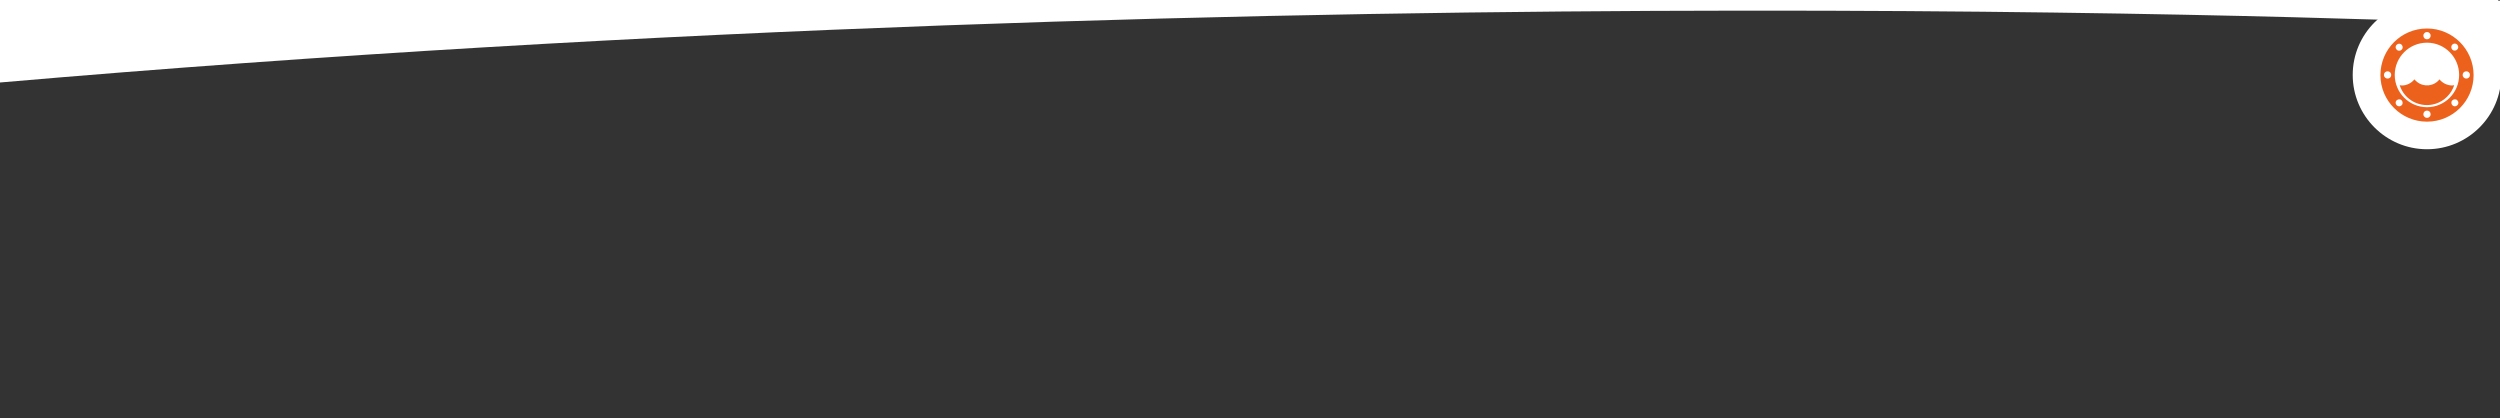 <?xml version="1.0" encoding="utf-8"?>
<!-- Generator: Adobe Illustrator 27.2.0, SVG Export Plug-In . SVG Version: 6.00 Build 0)  -->
<svg version="1.1" id="uuid-b3deb740-8938-40be-b56f-eb5815bf415a"
	 xmlns="http://www.w3.org/2000/svg" xmlns:xlink="http://www.w3.org/1999/xlink" x="0px" y="0px" viewBox="0 0 1921.4 321.5"
	 style="enable-background:new 0 0 1921.4 321.5;" xml:space="preserve">
<rect x="0" y="0" width="1921.4" height="321.5" fill="#333333" stroke="none"/>
<style type="text/css">
	.st0{fill:#FFFFFF;}
	.st1{fill:#EC621D;}
</style>
<path class="st0" d="M0,63.4V-1h1920v19.5C1920,18.5,1009-24,0,63.4z"/>
<path class="st0" d="M1922.4,0.5v57.1c0,31.5-25.6,57.1-57.1,57.1s-57.1-25.6-57.1-57.1s25.6-57.1,57.1-57.1H1922.4z"/>
<g>
	<path class="st1" d="M1874.9,61c-4.2,5.3-11.9,6.2-17.2,2c-0.8-0.6-1.4-1.3-2.1-2c-2.3,2.9-5.9,4.7-9.6,4.7c-0.6,0-1.1-0.1-1.7-0.2
		c3.7,11.6,16.1,17.9,27.7,14.2c6.7-2.2,12-7.5,14.2-14.2c-0.6,0.1-1.1,0.1-1.7,0.2C1880.8,65.6,1877.2,63.9,1874.9,61L1874.9,61
		L1874.9,61z"/>
	<path class="st1" d="M1865.3,21.9c-19.8,0-35.8,16-35.8,35.8s16,35.8,35.8,35.8s35.8-16,35.8-35.8S1885,21.9,1865.3,21.9z
		 M1835,60.4c-1.5,0-2.8-1.2-2.8-2.8s1.2-2.8,2.8-2.8s2.8,1.2,2.8,2.8S1836.6,60.4,1835,60.4z M1884.7,34.3c1.1-1.1,2.8-1.1,3.8,0
		c1.1,1.1,1.1,2.8,0,3.8c-1.1,1.1-2.8,1.1-3.8,0S1883.7,35.4,1884.7,34.3z M1865.3,24.6c1.5,0,2.8,1.2,2.8,2.8s-1.2,2.8-2.8,2.8
		s-2.8-1.2-2.8-2.8S1863.8,24.6,1865.3,24.6z M1842,34.4c1.1-1.1,2.8-1.1,3.8,0c1.1,1.1,1.1,2.8,0,3.8c-1.1,1.1-2.8,1.1-3.8,0
		C1840.9,37.1,1840.9,35.4,1842,34.4z M1845.8,80.9c-1.1,1.1-2.8,1.1-3.8,0c-1.1-1.1-1.1-2.8,0-3.8s2.8-1.1,3.8,0
		S1846.9,79.9,1845.8,80.9z M1865.3,90.6c-1.5,0-2.8-1.2-2.8-2.8s1.2-2.8,2.8-2.8s2.8,1.2,2.8,2.8S1866.8,90.6,1865.3,90.6z
		 M1888.6,80.9c-1.1,1.1-2.8,1.1-3.8,0s-1.1-2.8,0-3.8s2.8-1.1,3.8,0C1889.7,78.2,1889.7,79.9,1888.6,80.9z M1865.3,82.4
		c-13.7,0-24.8-11.1-24.8-24.8s11.1-24.8,24.8-24.8S1890,44,1890,57.6S1879,82.4,1865.3,82.4z M1895.5,60.4c-1.5,0-2.8-1.2-2.8-2.8
		s1.2-2.8,2.8-2.8s2.8,1.2,2.8,2.8S1897.1,60.4,1895.5,60.4z"/>
</g>
</svg>
